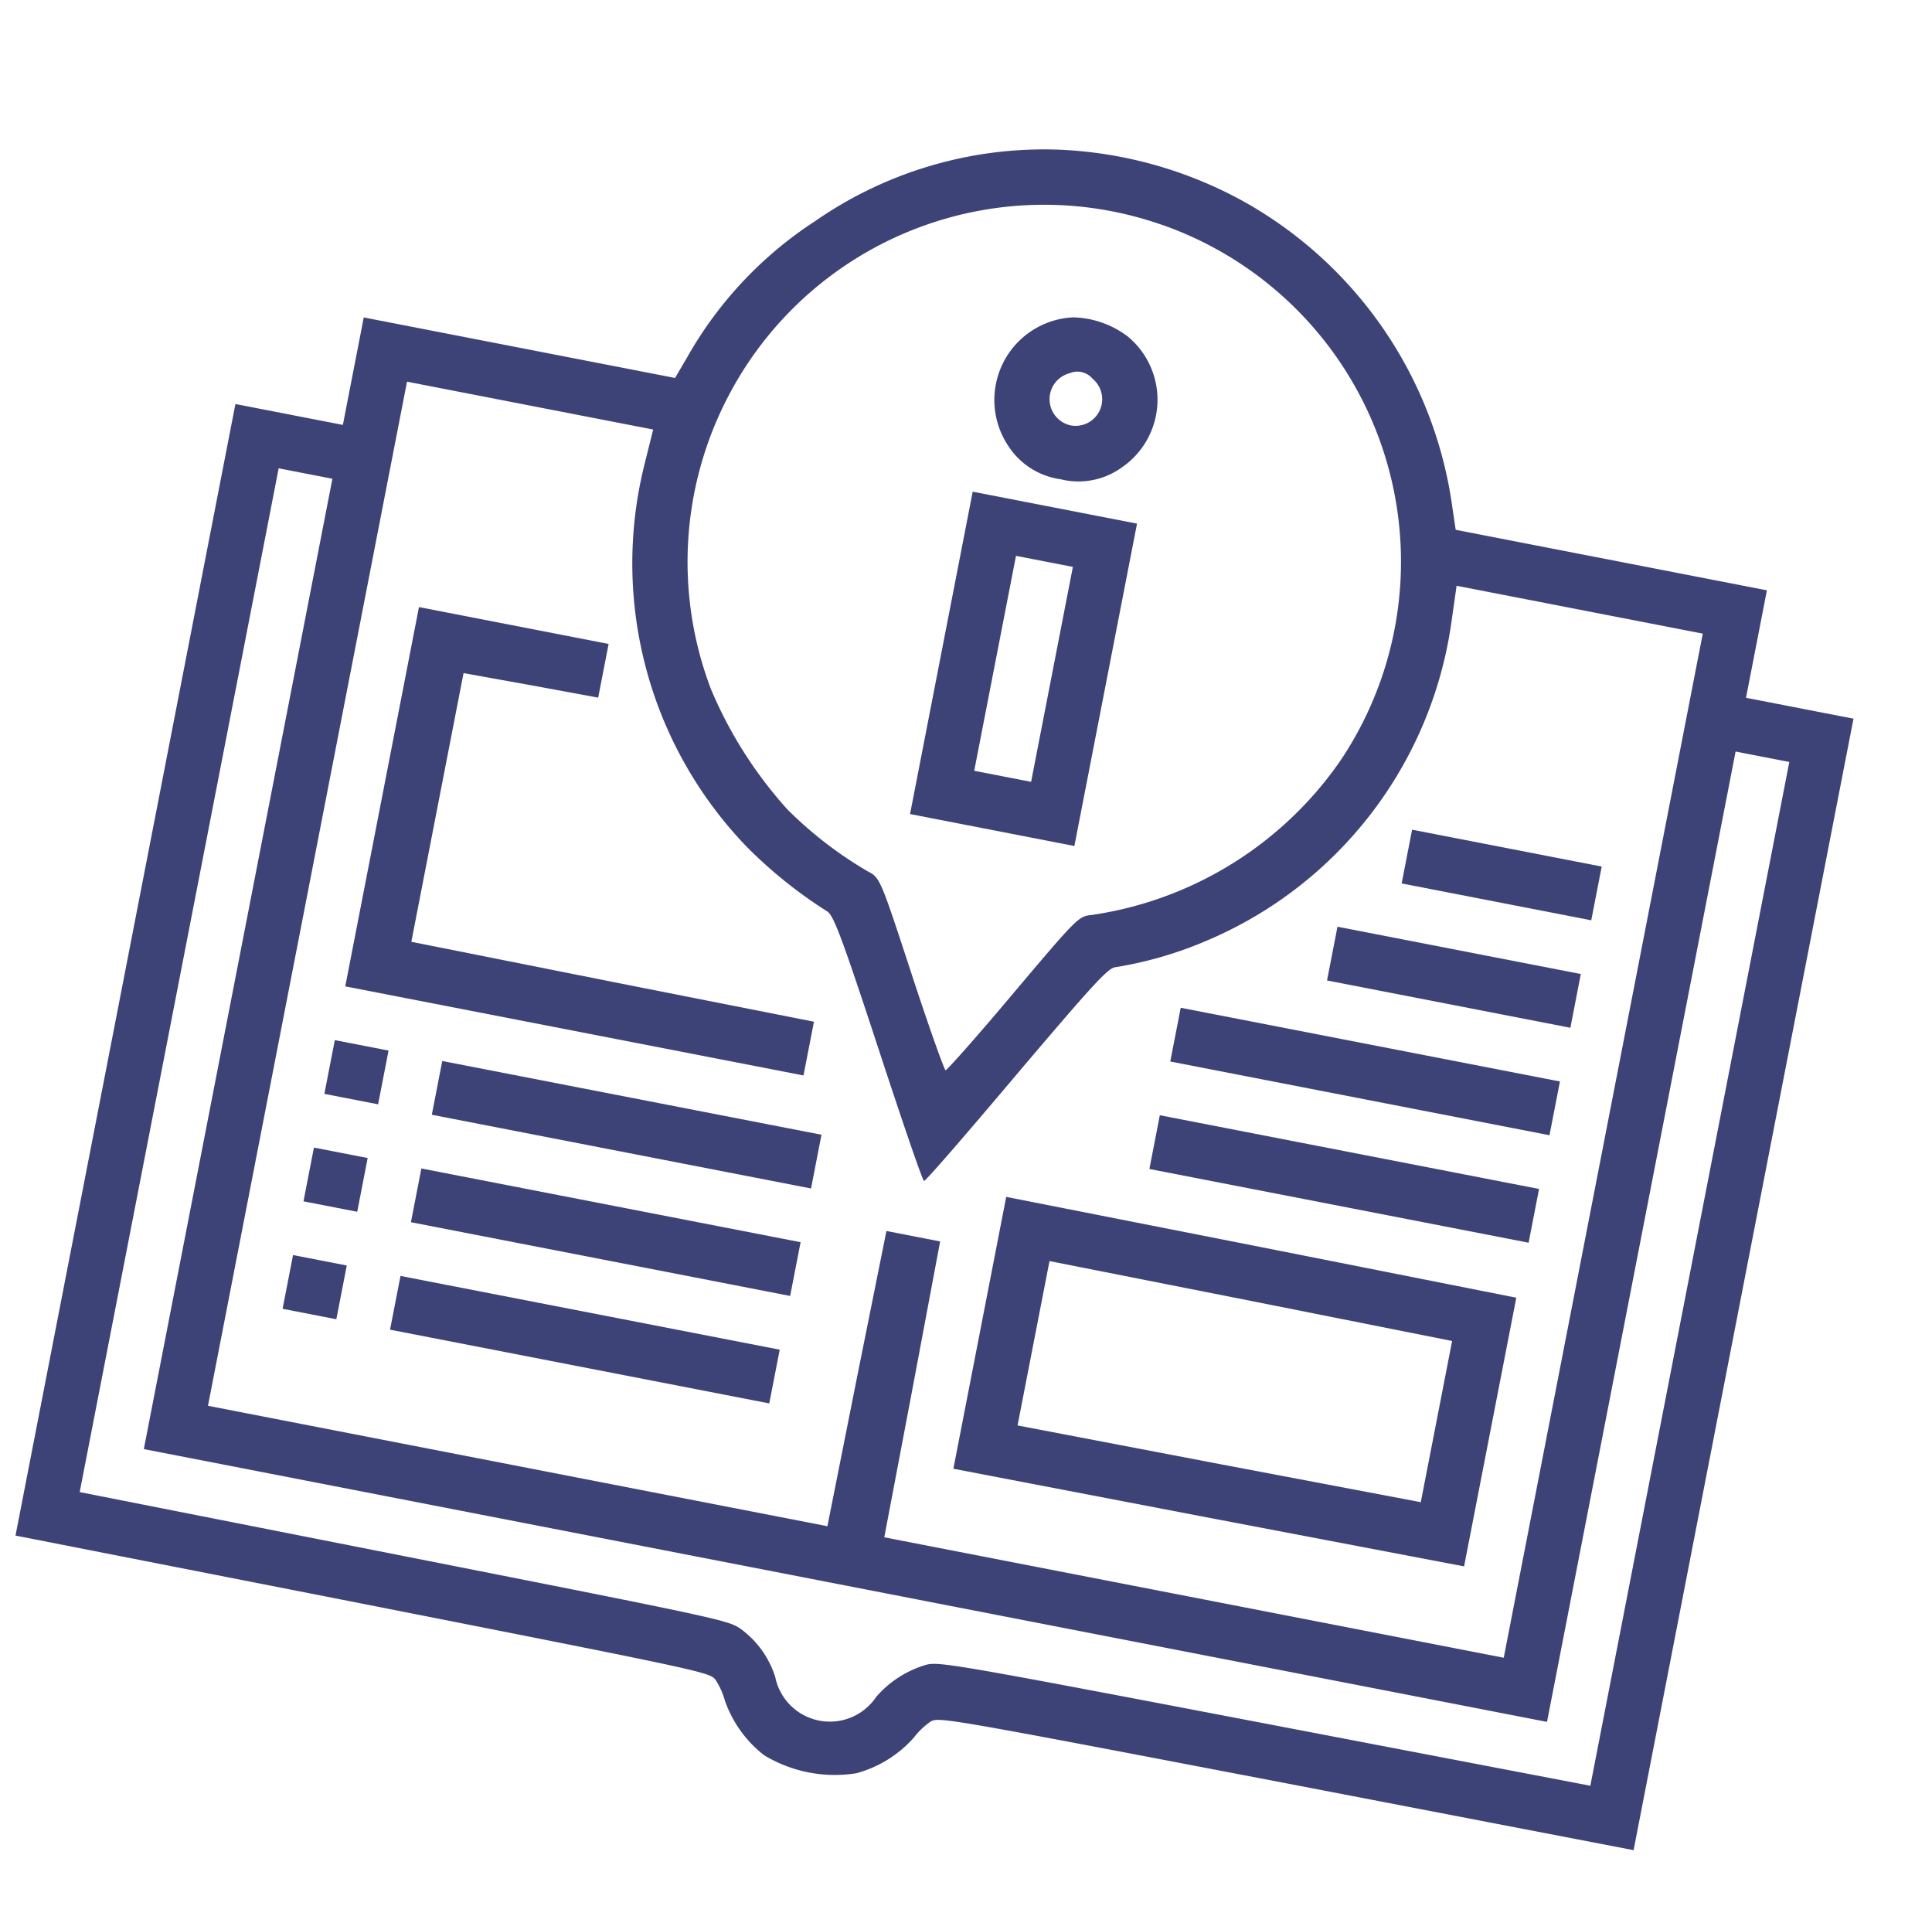 <svg xmlns="http://www.w3.org/2000/svg" width="68.254" height="68.167" viewBox="0 0 68.254 68.167">
    <g transform="translate(-86.384 501.465) rotate(11)">
        <path d="M26.956-510.7a14.172,14.172,0,0,0-8.087,4.14,13.862,13.862,0,0,0-3.526,5.607l-.273.773H3.867v3.867H0v40.718l12.5.023c12.318.034,12.5.034,12.75.262a2.584,2.584,0,0,1,.466.66,4.194,4.194,0,0,0,1.729,1.626,4.832,4.832,0,0,0,3.321,0,4.186,4.186,0,0,0,1.752-1.626,2.584,2.584,0,0,1,.466-.66c.25-.227.432-.227,12.75-.262l12.5-.023V-496.31H54.366v-3.867h-11.2l-.273-.773a14.649,14.649,0,0,0-9.247-9.167A14.786,14.786,0,0,0,26.956-510.7Zm4.015,1.934a12.608,12.608,0,0,1,9.759,17.356,12.958,12.958,0,0,1-7.586,7.04c-.455.137-.478.171-2.2,3.253C29.992-479.4,29.162-478,29.117-478s-.876-1.4-1.831-3.116c-1.717-3.082-1.74-3.116-2.2-3.253a14.006,14.006,0,0,1-3.2-1.6,15.021,15.021,0,0,1-3.458-3.64,12.615,12.615,0,0,1-1.422-10.179A12.582,12.582,0,0,1,30.97-508.764ZM14.592-496.958a14.416,14.416,0,0,0,6.165,12.579,16.251,16.251,0,0,0,3.162,1.661c.25.068.648.705,2.707,4.39,1.319,2.366,2.434,4.311,2.491,4.311s1.171-1.945,2.491-4.311c2.036-3.628,2.457-4.322,2.707-4.39a13.626,13.626,0,0,0,2.969-1.524,14.386,14.386,0,0,0,6.358-12.67l-.068-1.331h8.86v36.851H30.14l-.023-5.312-.034-5.323H28.15l-.034,5.311-.023,5.323H5.8v-36.851h8.86ZM3.867-476.918v17.459h50.5v-34.917H56.3v36.839l-11.681.034c-10.976.034-11.715.046-12.147.239a3.715,3.715,0,0,0-1.535,1.456,1.97,1.97,0,0,1-3.64-.011,3.352,3.352,0,0,0-1.479-1.41c-.512-.239-.557-.239-12.193-.273l-11.692-.034v-36.839H3.867Z"
              fill="#3e4377"/>
        <path d="M232.876-459.528a2.922,2.922,0,0,0-1.388,4.891,2.626,2.626,0,0,0,2.036.807,2.61,2.61,0,0,0,2.036-.807,2.9,2.9,0,0,0-.66-4.595A3.325,3.325,0,0,0,232.876-459.528Zm1.092,2a.941.941,0,0,1-.432,1.763.947.947,0,0,1-.409-1.8A.7.7,0,0,1,233.968-457.526Z"
              transform="translate(-204.408 -45.437)" fill="#3e4377"/>
        <path d="M230-394.2v5.8h5.914V-400H230Zm3.981,0v3.867h-2.047v-7.734h2.047Z"
              transform="translate(-203.841 -98.243)" fill="#3e4377"/>
        <path d="M68-325.176v6.824H84.492v-1.934l-7.245-.023-7.256-.034v-9.668l2.423-.034,2.411-.023V-332H68Z"
              transform="translate(-60.266 -158.509)" fill="#3e4377"/>
        <path d="M384-322.033v.967h6.824V-323H384Z" transform="translate(-340.325 -166.485)" fill="#3e4377"/>
        <path d="M367-288.033v.967h8.758V-289H367Z" transform="translate(-325.259 -196.618)" fill="#3e4377"/>
        <path d="M324-254.033v.967h13.648V-255H324Z" transform="translate(-287.149 -226.751)" fill="#3e4377"/>
        <path d="M324-220.033v.967h13.648V-221H324Z" transform="translate(-287.149 -256.884)" fill="#3e4377"/>
        <path d="M68-194.033v.967h1.934V-195H68Z" transform="translate(-60.266 -279.927)" fill="#3e4377"/>
        <path d="M102-194.033v.967h13.648V-195H102Z" transform="translate(-90.399 -279.927)" fill="#3e4377"/>
        <path d="M282-182.109v4.891l9.19-.023,9.179-.034v-9.668l-9.179-.034L282-187Zm16.435,0v2.9l-7.245.034-7.256.023v-5.914l7.256.023,7.245.034Z"
              transform="translate(-249.926 -287.017)" fill="#3e4377"/>
        <path d="M68-160.033v.967h1.934V-161H68Z" transform="translate(-60.266 -310.06)" fill="#3e4377"/>
        <path d="M102-160.033v.967h13.648V-161H102Z" transform="translate(-90.399 -310.06)" fill="#3e4377"/>
        <path d="M68-126.033v.967h1.934V-127H68Z" transform="translate(-60.266 -340.193)" fill="#3e4377"/>
        <path d="M102-126.033v.967h13.648V-127H102Z" transform="translate(-90.399 -340.193)" fill="#3e4377"/>
    </g>
</svg>
